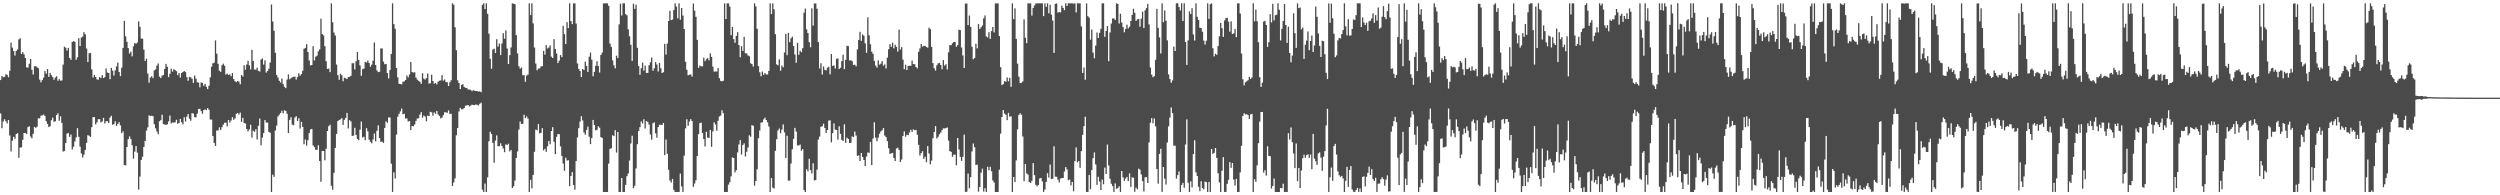 <?xml version="1.0" encoding="UTF-8"?>
<svg xmlns="http://www.w3.org/2000/svg" width="1920" height="150">
  <path d="M0 61.516h1v25.577H0zM1 58.397h1v40.073H1zM2 59.358h1v33.973H2zM3 59.004h1v32.590H3zM4 57.076h1v36.033H4zM5 57.477h1v37.337H5zM6 59.337h1v32.859H6zM7 54.398h1v49.617H7zM8 32.717h1v83.631H8zM9 36.586h1v71.508H9zM10 39.176h1v65.881H10zM11 42.629h1v63.932H11zM12 39.097h1v63.842H12zM13 37.982h1v64.246H13zM14 30.327h1v90.886H14zM15 29.409h1v83.951H15zM16 41.368h1v71.797H16zM17 40.023h1v67.328H17zM18 41.783h1v60.357H18zM19 44.492h1v57.611H19zM20 51.718h1v51.261H20zM21 51.984h1v45.672H21zM22 48.999h1v47.955H22zM23 45.239h1v59.632H23zM24 53.545h1v52.694H24zM25 57.235h1v45.506H25zM26 50.934h1v46.573H26zM27 50.781h1v47.413H27zM28 51.674h1v45.587H28zM29 52.453h1v38.387H29zM30 61.117h1v29.845H30zM31 63.250h1v25.603H31zM32 61.512h1v27.114H32zM33 59.674h1v28.307H33zM34 54.603h1v34.389H34zM35 56.575h1v36.459H35zM36 53.014h1v42.204H36zM37 59.016h1v38.567H37zM38 55.989h1v40.981H38zM39 57.703h1v34.630H39zM40 59.213h1v31.161H40zM41 61.293h1v32.226H41zM42 59.552h1v33.599H42zM43 58.568h1v29.747H43zM44 61.986h1v24.979H44zM45 60.727h1v32.020H45zM46 61.963h1v27.385H46zM47 61.820h1v32.539H47zM48 49.677h1v66.752H48zM49 35.840h1v80.079H49zM50 36.678h1v73.193H50zM51 38.819h1v63.760H51zM52 36.816h1v65.358H52zM53 44.494h1v60.610H53zM54 45.932h1v57.400H54zM55 32.205h1v82.654H55zM56 31.609h1v81.060H56zM57 32.089h1v76.548H57zM58 45.944h1v59.584H58zM59 44.044h1v54.398H59zM60 29.355h1v75.733H60zM61 35.360h1v77.241H61zM62 28.827h1v89.046H62zM63 28.063h1v92.908H63zM64 24.750h1v94.058H64zM65 26.293h1v88.872H65zM66 37.294h1v72.444H66zM67 47.643h1v56.212H67zM68 40.924h1v63.322H68zM69 40.708h1v64.484H69zM70 53.284h1v44.417H70zM71 59.523h1v30.449H71zM72 57.604h1v32.369H72zM73 59.134h1v36.397H73zM74 60.953h1v33.023H74zM75 61.240h1v30.299H75zM76 59.197h1v32.287H76zM77 59.962h1v34.057H77zM78 57.719h1v35.578H78zM79 59.942h1v30.581H79zM80 59.275h1v35.524H80zM81 52.563h1v40.510H81zM82 55.712h1v37.415H82zM83 56.066h1v38.398H83zM84 60.843h1v29.488H84zM85 52.184h1v36.771H85zM86 54.229h1v41.528H86zM87 58.013h1v37.313H87zM88 53.995h1v39.171H88zM89 50.974h1v45.759H89zM90 48.057h1v47.087H90zM91 55.242h1v38.606H91zM92 58.446h1v37.852H92zM93 51.964h1v50.357H93zM94 36.774h1v64.113H94zM95 16.004h1v110.707H95zM96 27.854h1v99.152H96zM97 32.078h1v80.886H97zM98 36.944h1v69.919H98zM99 41.132h1v63.624H99zM100 39.630h1v67.079H100zM101 43.251h1v68.332H101zM102 35.595h1v86.275H102zM103 33.043h1v83.434H103zM104 33.619h1v78.584H104zM105 32.552h1v84.683H105zM106 16.506h1v129.094H106zM107 20.611h1v115.004H107zM108 29.632h1v93.191H108zM109 29.748h1v90.638H109zM110 38.120h1v74.702H110zM111 46.826h1v61.397H111zM112 45.048h1v55.234H112zM113 56.521h1v41.289H113zM114 63.487h1v25.103H114zM115 59.564h1v29.569H115zM116 58.528h1v30.290H116zM117 60.008h1v29.250H117zM118 54.041h1v41.338H118zM119 53.327h1v45.214H119zM120 50.441h1v50.532H120zM121 48.739h1v54.341H121zM122 58.829h1v34.300H122zM123 59.962h1v32.324H123zM124 58.129h1v29.980H124zM125 57.609h1v37.706H125zM126 52.999h1v42.646H126zM127 49.043h1v46.865H127zM128 51.272h1v44.234H128zM129 59.179h1v34.129H129zM130 56.633h1v32.076H130zM131 52.720h1v42.074H131zM132 55.036h1v39.041H132zM133 53.221h1v40.940H133zM134 53.853h1v40.103H134zM135 54.661h1v37.321H135zM136 57.746h1v37.332H136zM137 56.172h1v38.246H137zM138 59.556h1v31.777H138zM139 56.113h1v37.779H139zM140 55.263h1v40.291H140zM141 54.515h1v35.567H141zM142 55.391h1v37.961H142zM143 59.272h1v30.332H143zM144 62.020h1v25.598H144zM145 59.030h1v32.174H145zM146 59.411h1v33.320H146zM147 60.544h1v26.394H147zM148 63.628h1v23.597H148zM149 57.999h1v31.979H149zM150 60.398h1v29.683H150zM151 63.139h1v24.170H151zM152 63.439h1v20.369H152zM153 67.050h1v16.506H153zM154 63.307h1v22.030H154zM155 63.681h1v23.674H155zM156 65.909h1v18.622H156zM157 64.413h1v19.614H157zM158 66.658h1v17.937H158zM159 68.432h1v14.582H159zM160 65.897h1v18.363H160zM161 59.442h1v32.379H161zM162 51.248h1v40.623H162zM163 48.636h1v55.748H163zM164 48.116h1v61.641H164zM165 31.051h1v81.086H165zM166 41.215h1v59.003H166zM167 48.990h1v51.200H167zM168 54.298h1v43.566H168zM169 55.202h1v44.684H169zM170 50.077h1v47.632H170zM171 48.904h1v46.820H171zM172 50.497h1v43.791H172zM173 57.221h1v36.931H173zM174 56.580h1v40.437H174zM175 57.579h1v34.569H175zM176 57.075h1v37.082H176zM177 58.584h1v33.979H177zM178 56.093h1v33.892H178zM179 60.737h1v31.270H179zM180 62.409h1v28.502H180zM181 63.053h1v24.400H181zM182 62.262h1v24.534H182zM183 62.703h1v25.288H183zM184 64.716h1v21.787H184zM185 57.600h1v35.924H185zM186 58.721h1v31.810H186zM187 50.055h1v44.329H187zM188 53.599h1v41.309H188zM189 49.560h1v49.499H189zM190 46.647h1v54.252H190zM191 50.160h1v49.288H191zM192 53.287h1v42.530H192zM193 38.223h1v67.495H193zM194 46.784h1v53.612H194zM195 53.359h1v47.844H195zM196 53.543h1v45.717H196zM197 51.975h1v55.197H197zM198 54.447h1v42.120H198zM199 54.916h1v36.115H199zM200 45.719h1v65.890H200zM201 44.906h1v60.769H201zM202 49.639h1v52.561H202zM203 46.355h1v45.832H203zM204 55.734h1v38.366H204zM205 54.464h1v39.690H205zM206 52.782h1v48.491H206zM207 48.031h1v53.939H207zM208 3.422h1v144.013H208zM209 16.502h1v117.618H209zM210 23.714h1v112.114H210zM211 40.490h1v59.754H211zM212 57.561h1v38.897H212zM213 59.546h1v29.887H213zM214 62.034h1v26.085H214zM215 63.410h1v23.374H215zM216 60.341h1v24.724H216zM217 64.606h1v22.430H217zM218 66.725h1v17.905H218zM219 67.665h1v17.533H219zM220 61.104h1v26.257H220zM221 57.122h1v44.999H221zM222 60.873h1v31.167H222zM223 60.066h1v29.951H223zM224 59.331h1v36.413H224zM225 58.955h1v37.271H225zM226 58.886h1v31.354H226zM227 61.109h1v28.122H227zM228 59.197h1v33.719H228zM229 56.337h1v34.513H229zM230 58.108h1v40.656H230zM231 56.913h1v36.699H231zM232 54.359h1v43.066H232zM233 37.479h1v73.315H233zM234 36.757h1v70.378H234zM235 33.900h1v77.972H235zM236 39.980h1v67.705H236zM237 46.455h1v55.806H237zM238 50.258h1v49.148H238zM239 49.900h1v49.102H239zM240 35.502h1v76.170H240zM241 46.435h1v66.548H241zM242 43.496h1v71.622H242zM243 42.769h1v72.340H243zM244 39.402h1v72.154H244zM245 37.911h1v85.672H245zM246 14.327h1v125.275H246zM247 26.184h1v89.717H247zM248 27.172h1v88.844H248zM249 35.498h1v87.589H249zM250 47.071h1v67.203H250zM251 52.949h1v47.640H251zM252 52.608h1v44.338H252zM253 55.405h1v40.329H253zM254 2.544h1v140.143H254zM255 17.087h1v128.638H255zM256 25.003h1v107.750H256zM257 27.287h1v86.346H257zM258 49.572h1v53.290H258zM259 57.684h1v35.274H259zM260 61.219h1v30.920H260zM261 56.603h1v35.024H261zM262 57.802h1v32.929H262zM263 62.435h1v33.472H263zM264 59.667h1v32.365H264zM265 60.126h1v30.449H265zM266 60.708h1v26.001H266zM267 59.187h1v39.496H267zM268 58.967h1v33.328H268zM269 58.162h1v35.139H269zM270 48.589h1v55.794H270zM271 48.519h1v55.669H271zM272 53.348h1v44.820H272zM273 47.073h1v56.557H273zM274 40.007h1v66.682H274zM275 46.057h1v61.598H275zM276 50.216h1v49.343H276zM277 58.234h1v35.087H277zM278 53.136h1v52.467H278zM279 52.698h1v52.319H279zM280 47.503h1v60.180H280zM281 47.949h1v50.514H281zM282 46.546h1v54.313H282zM283 48.404h1v58.841H283zM284 51.237h1v57.689H284zM285 49.653h1v60.433H285zM286 46.591h1v60.555H286zM287 32.613h1v69.978H287zM288 49.935h1v58.626H288zM289 54.049h1v46.419H289zM290 55.401h1v40.846H290zM291 55.088h1v50.976H291zM292 37.216h1v71.790H292zM293 37.194h1v71.543H293zM294 47.376h1v62.387H294zM295 49.352h1v48.891H295zM296 49.096h1v44.136H296zM297 56.137h1v38.165H297zM298 60.254h1v29.864H298zM299 53.813h1v36.495H299zM300 41.398h1v84.343H300zM301 2.554h1v144.848H301zM302 18.548h1v113.744H302zM303 22.065h1v115.016H303zM304 52.211h1v51.160H304zM305 59.419h1v30.160H305zM306 64.361h1v23.090H306zM307 64.533h1v20.998H307zM308 64.801h1v18.623H308zM309 62.779h1v24.982H309zM310 62.526h1v24.815H310zM311 61.435h1v29.608H311zM312 57.934h1v32.972H312zM313 59.467h1v33.814H313zM314 57.190h1v35.808H314zM315 47.670h1v52.212H315zM316 55.338h1v41.464H316zM317 55.744h1v41.234H317zM318 55.478h1v40.066H318zM319 59.623h1v33.178H319zM320 61.147h1v29.885H320zM321 62.051h1v28.755H321zM322 62.832h1v25.178H322zM323 64.384h1v21.709H323zM324 56.255h1v34.183H324zM325 60.347h1v28.383H325zM326 61.099h1v28.395H326zM327 59.938h1v33.252H327zM328 56.411h1v32.362H328zM329 64.228h1v24.925H329zM330 63.951h1v21.899H330zM331 57.392h1v28.861H331zM332 62.185h1v26.716H332zM333 64.303h1v21.995H333zM334 63.690h1v23.712H334zM335 64.802h1v20.398H335zM336 62.697h1v25.217H336zM337 62.029h1v27.092H337zM338 61.732h1v29.224H338zM339 57.730h1v32.603H339zM340 61.965h1v26.485H340zM341 61.098h1v25.119H341zM342 63.084h1v23.253H342zM343 63.188h1v23.448H343zM344 66.026h1v18.783H344zM345 63.250h1v24.336H345zM346 61.628h1v25.728H346zM347 2.577h1v140.292H347zM348 3.693h1v136.425H348zM349 20.953h1v115.984H349zM350 38.531h1v65.371H350zM351 61.687h1v36.600H351zM352 63.750h1v21.878H352zM353 68.353h1v14.505H353zM354 65.325h1v18.643H354zM355 64.541h1v19.361H355zM356 66.741h1v16.229H356zM357 67.490h1v13.689H357zM358 67.546h1v13.406H358zM359 68.663h1v11.998H359zM360 68.877h1v12.830H360zM361 68.899h1v12.199H361zM362 70.066h1v10.338H362zM363 69.256h1v11.405H363zM364 69.700h1v11.065H364zM365 69.908h1v10.287H365zM366 69.925h1v10.626H366zM367 70.296h1v10.679H367zM368 70.154h1v9.545H368zM369 70.817h1v8.051H369zM370 3.730h1v141.925H370zM371 2.577h1v144.889H371zM372 6.944h1v134.013H372zM373 2.573h1v144.877H373zM374 10.592h1v125.641H374zM375 25.847h1v82.654H375zM376 45.152h1v56.008H376zM377 52.860h1v50.072H377zM378 38.038h1v71.759H378zM379 37.393h1v87.566H379zM380 40.628h1v67.372H380zM381 30.106h1v73.903H381zM382 35.866h1v76.403H382zM383 33.476h1v78.784H383zM384 42.331h1v67.773H384zM385 33.384h1v78.764H385zM386 25.520h1v88.479H386zM387 29.752h1v87.124H387zM388 23.361h1v87.491H388zM389 37.201h1v74.169H389zM390 49.174h1v61.219H390zM391 42.378h1v73.936H391zM392 36.406h1v78.766H392zM393 2.604h1v141.886H393zM394 2.818h1v140.275H394zM395 3.153h1v135.513H395zM396 26.981h1v94.369H396zM397 41.031h1v75.278H397zM398 50.917h1v48.609H398zM399 52.773h1v40.543H399zM400 51.849h1v43.316H400zM401 57.740h1v37.389H401zM402 57.778h1v30.347H402zM403 62.807h1v27.832H403zM404 57.992h1v31.397H404zM405 57.227h1v33.845H405zM406 2.556h1v144.891H406zM407 11.584h1v126.482H407zM408 2.568h1v142.080H408zM409 17.977h1v116.379H409zM410 36.514h1v80.067H410zM411 48.864h1v50.703H411zM412 53.975h1v46.084H412zM413 52.656h1v42.649H413zM414 52.506h1v49.988H414zM415 50.990h1v51.038H415zM416 50.854h1v47.540H416zM417 39.113h1v76.402H417zM418 41.929h1v72.341H418zM419 34.674h1v81.941H419zM420 37.215h1v75.170H420zM421 36.501h1v71.789H421zM422 34.849h1v75.968H422zM423 43.445h1v57.168H423zM424 44.520h1v53.190H424zM425 30.129h1v78.754H425zM426 37.558h1v80.805H426zM427 41.052h1v64.064H427zM428 48.423h1v54.433H428zM429 46.600h1v56.477H429zM430 42.284h1v70.151H430zM431 43.883h1v75.869H431zM432 19.792h1v105.787H432zM433 26.254h1v104.943H433zM434 33.862h1v87.213H434zM435 17.007h1v106.297H435zM436 21.561h1v101.533H436zM437 2.554h1v140.392H437zM438 16.155h1v119.019H438zM439 18.536h1v113.651H439zM440 2.603h1v139.485H440zM441 2.564h1v143.078H441zM442 18.111h1v105.560H442zM443 48.735h1v56.843H443zM444 52.945h1v45.480H444zM445 54.554h1v38.768H445zM446 59.113h1v30.151H446zM447 53.003h1v39.531H447zM448 53.786h1v47.961H448zM449 47.293h1v56.141H449zM450 50.640h1v49.192H450zM451 55.247h1v41.965H451zM452 43.571h1v61.395H452zM453 40.351h1v70.358H453zM454 45.752h1v60.301H454zM455 58.585h1v33.503H455zM456 55.183h1v40.839H456zM457 50.512h1v49.605H457zM458 47.036h1v52.679H458zM459 50.801h1v46.201H459zM460 55.720h1v42.336H460zM461 42.253h1v63.045H461zM462 40.415h1v65.536H462zM463 2.603h1v144.838H463zM464 2.541h1v144.910H464zM465 2.559h1v144.866H465zM466 2.555h1v144.897H466zM467 4.430h1v121.235H467zM468 33.505h1v80.816H468zM469 36.032h1v77.784H469zM470 46.371h1v57.466H470zM471 50.178h1v54.378H471zM472 52.483h1v47.478H472zM473 42.789h1v74.406H473zM474 44.590h1v56.793H474zM475 18.735h1v128.717H475zM476 2.806h1v144.623H476zM477 11.876h1v124.819H477zM478 2.557h1v144.886H478zM479 2.550h1v144.895H479zM480 10.797h1v131.187H480zM481 11.717h1v123.616H481zM482 22.508h1v110.730H482zM483 27.877h1v95.424H483zM484 34.334h1v75.857H484zM485 46.797h1v57.467H485zM486 2.801h1v141.751H486zM487 6.828h1v135.864H487zM488 3.601h1v125.708H488zM489 36.724h1v74.013H489zM490 50.743h1v49.891H490zM491 57.450h1v40.244H491zM492 52.391h1v40.910H492zM493 48.056h1v46.788H493zM494 54.222h1v37.374H494zM495 50.357h1v48.341H495zM496 56.031h1v36.971H496zM497 55.986h1v37.614H497zM498 50.102h1v45.586H498zM499 47.858h1v55.402H499zM500 44.186h1v63.006H500zM501 54.307h1v40.357H501zM502 52.414h1v41.549H502zM503 47.719h1v54.629H503zM504 49.561h1v56.194H504zM505 54.946h1v42.650H505zM506 48.310h1v47.536H506zM507 52.453h1v43.324H507zM508 56.062h1v39.983H508zM509 55.435h1v39.052H509zM510 33.688h1v85.456H510zM511 41.872h1v65.309H511zM512 33.508h1v84.613H512zM513 16.134h1v114.283H513zM514 8.278h1v130.358H514zM515 15.400h1v124.768H515zM516 15.014h1v122.382H516zM517 7.722h1v138.040H517zM518 2.554h1v144.878H518zM519 5.095h1v142.328H519zM520 14.062h1v133.345H520zM521 2.553h1v144.895H521zM522 15.164h1v118.124H522zM523 6.071h1v137.126H523zM524 11.974h1v135.437H524zM525 22.346h1v97.248H525zM526 47.423h1v51.138H526zM527 53.583h1v37.994H527zM528 57.864h1v38.771H528zM529 57.376h1v35.999H529zM530 57.190h1v34.320H530zM531 58.841h1v34.206H531zM532 2.701h1v140.785H532zM533 8.192h1v132.774H533zM534 12.927h1v125.507H534zM535 30.627h1v89.174H535zM536 52.096h1v50.952H536zM537 50.345h1v44.259H537zM538 50.952h1v43.212H538zM539 50.952h1v51.128H539zM540 44.292h1v62.477H540zM541 46.976h1v65.547H541zM542 45.490h1v55.751H542zM543 44.641h1v60.982H543zM544 46.359h1v59.644H544zM545 40.972h1v58.823H545zM546 43.671h1v69.070H546zM547 51.151h1v49.721H547zM548 54.979h1v38.949H548zM549 54.919h1v40.725H549zM550 54.909h1v45.530H550zM551 52.264h1v40.455H551zM552 60.059h1v29.393H552zM553 62.167h1v26.599H553zM554 62.466h1v22.227H554zM555 62.039h1v24.893H555zM556 2.558h1v144.894H556zM557 14.597h1v132.813H557zM558 2.551h1v144.893H558zM559 2.553h1v139.249H559zM560 5.058h1v134.922H560zM561 27.012h1v108.418H561zM562 20.665h1v100.213H562zM563 30.032h1v91.314H563zM564 32.877h1v99.514H564zM565 27.548h1v103.162H565zM566 24.700h1v92.417H566zM567 34.611h1v76.314H567zM568 43.942h1v63.701H568zM569 35.491h1v83.216H569zM570 39.140h1v72.253H570zM571 28.242h1v81.876H571zM572 40.900h1v79.255H572zM573 41.016h1v75.524H573zM574 42.602h1v70.629H574zM575 43.190h1v60.732H575zM576 48.525h1v56.463H576zM577 49.213h1v46.864H577zM578 51.140h1v45.498H578zM579 2.568h1v140.049H579zM580 4.940h1v134.082H580zM581 22.099h1v107.968H581zM582 50.853h1v55.320H582zM583 55.476h1v44.722H583zM584 58.547h1v35.659H584zM585 54.953h1v38.962H585zM586 57.467h1v34.159H586zM587 56.004h1v34.315H587zM588 57.204h1v34.950H588zM589 57.211h1v36.733H589zM590 54.405h1v42.667H590zM591 2.549h1v144.902H591zM592 10.812h1v125.876H592zM593 2.571h1v141.491H593zM594 7.209h1v137.593H594zM595 26.195h1v89.645H595zM596 49.417h1v57.542H596zM597 50.175h1v49.997H597zM598 45.565h1v53.173H598zM599 54.324h1v48.021H599zM600 50.262h1v49.281H600zM601 51.647h1v43.872H601zM602 40.290h1v61.419H602zM603 26.113h1v95.192H603zM604 42.391h1v61.844H604zM605 25.242h1v113.471H605zM606 32.403h1v106.309H606zM607 29.426h1v96.214H607zM608 28.115h1v86.500H608zM609 35.354h1v71.304H609zM610 41.888h1v56.328H610zM611 48.235h1v52.849H611zM612 32.887h1v78.775H612zM613 42.071h1v69.711H613zM614 39.068h1v71.942H614zM615 40.112h1v75.633H615zM616 36.976h1v77.540H616zM617 9.780h1v136.170H617zM618 6.556h1v140.894H618zM619 22.508h1v107.492H619zM620 25.412h1v106.245H620zM621 32.348h1v89.548H621zM622 36.286h1v94.385H622zM623 6.392h1v126.773H623zM624 19.644h1v105.715H624zM625 2.603h1v135.984H625zM626 2.669h1v135.629H626zM627 6.695h1v123.609H627zM628 32.339h1v74.828H628zM629 52.585h1v52.249H629zM630 48.589h1v48.806H630zM631 57.224h1v39.682H631zM632 51.040h1v43.944H632zM633 53.638h1v44.615H633zM634 54.091h1v48.046H634zM635 52.015h1v47.838H635zM636 51.317h1v41.295H636zM637 57.098h1v35.308H637zM638 41.449h1v67.849H638zM639 50.638h1v51.665H639zM640 50.216h1v44.548H640zM641 52.559h1v46.959H641zM642 45.229h1v54.630H642zM643 44.869h1v62.350H643zM644 53.011h1v43.948H644zM645 52.094h1v50.690H645zM646 46.949h1v60.470H646zM647 42.031h1v66.266H647zM648 53.095h1v42.352H648zM649 45.902h1v63.836H649zM650 35.174h1v70.553H650zM651 35.491h1v71.271H651zM652 46.395h1v63.452H652zM653 46.300h1v63.395H653zM654 47.006h1v57.734H654zM655 49.889h1v55.379H655zM656 49.670h1v51.395H656zM657 50.961h1v53.164H657zM658 37.936h1v81.778H658zM659 30.700h1v88.670H659zM660 24.435h1v99.203H660zM661 31.339h1v86.188H661zM662 26.426h1v94.114H662zM663 27.483h1v95.389H663zM664 33.265h1v94.295H664zM665 40.605h1v79.601H665zM666 13.319h1v103.759H666zM667 27.151h1v90.256H667zM668 34.004h1v75.031H668zM669 39.723h1v87.124H669zM670 41.301h1v65.094H670zM671 46.765h1v47.168H671zM672 50.311h1v55.403H672zM673 51.895h1v56.522H673zM674 46.400h1v59.353H674zM675 49.622h1v53.067H675zM676 48.918h1v52.024H676zM677 46.881h1v53.178H677zM678 50.441h1v47.917H678zM679 49.531h1v54.621H679zM680 52.594h1v52.719H680zM681 44.286h1v64.164H681zM682 37.841h1v75.972H682zM683 33.913h1v84.309H683zM684 35.933h1v81.844H684zM685 32.697h1v84.741H685zM686 37.123h1v84.104H686zM687 34.343h1v89.356H687zM688 36.017h1v78.002H688zM689 39.647h1v73.805H689zM690 22.785h1v92.377H690zM691 38.118h1v86.363H691zM692 36.139h1v86.384H692zM693 45.841h1v58.560H693zM694 53.136h1v47.786H694zM695 49.658h1v55.357H695zM696 53.814h1v49.731H696zM697 50.639h1v53.203H697zM698 50.484h1v51.183H698zM699 50.529h1v49.172H699zM700 46.525h1v54.729H700zM701 49.209h1v50.099H701zM702 49.331h1v50.638H702zM703 51.434h1v48.332H703zM704 52.485h1v50.970H704zM705 39.791h1v71.409H705zM706 37.183h1v82.287H706zM707 33.723h1v83.876H707zM708 35.801h1v80.337H708zM709 35.226h1v86.788H709zM710 35.270h1v85.126H710zM711 36.116h1v88.482H711zM712 36.604h1v75.591H712zM713 21.252h1v96.636H713zM714 22.411h1v103.736H714zM715 36.012h1v87.334H715zM716 48.487h1v57.705H716zM717 52.369h1v49.071H717zM718 54.208h1v42.669H718zM719 50.193h1v56.195H719zM720 48.658h1v56.408H720zM721 48.228h1v54.894H721zM722 49.883h1v51.890H722zM723 53.211h1v46.712H723zM724 46.165h1v52.413H724zM725 50.364h1v48.298H725zM726 49.280h1v49.111H726zM727 53.328h1v44.587H727zM728 40.117h1v67.846H728zM729 34.679h1v81.389H729zM730 34.732h1v81.917H730zM731 33.234h1v87.170H731zM732 32.275h1v86.543H732zM733 32.097h1v86.625H733zM734 35.925h1v91.015H734zM735 34.698h1v71.306H735zM736 22.833h1v91.960H736zM737 23.135h1v97.356H737zM738 36.486h1v87.060H738zM739 42.615h1v77.826H739zM740 52.175h1v51.188H740zM741 2.760h1v144.612H741zM742 2.639h1v144.629H742zM743 19.282h1v113.996H743zM744 11.951h1v132.696H744zM745 20.618h1v115.416H745zM746 35.868h1v80.480H746zM747 45.535h1v64.679H747zM748 44.520h1v68.550H748zM749 33.605h1v93.119H749zM750 37.190h1v89.241H750zM751 18.482h1v128.653H751zM752 22.278h1v121.345H752zM753 20.962h1v111.719H753zM754 19.561h1v109.976H754zM755 14.104h1v132.973H755zM756 11.815h1v132.773H756zM757 27.954h1v119.482H757zM758 28.749h1v99.304H758zM759 24.736h1v106.080H759zM760 29.895h1v98.196H760zM761 23.891h1v107.648H761zM762 20.681h1v117.913H762zM763 24.857h1v115.318H763zM764 2.568h1v144.868H764zM765 2.648h1v144.799H765zM766 2.563h1v144.836H766zM767 27.714h1v102.595H767zM768 51.630h1v51.020H768zM769 65.396h1v24.460H769zM770 64.609h1v19.947H770zM771 62.368h1v24.860H771zM772 62.713h1v25.474H772zM773 59.475h1v32.783H773zM774 62.397h1v24.290H774zM775 59.761h1v29.913H775zM776 66.680h1v22.630H776zM777 2.552h1v144.900H777zM778 14.686h1v121.229H778zM779 6.395h1v133.444H779zM780 29.916h1v93.289H780zM781 48.915h1v50.442H781zM782 58.887h1v29.383H782zM783 63.811h1v23.177H783zM784 63.580h1v24.542H784zM785 62.477h1v42.404H785zM786 14.896h1v124.281H786zM787 28.964h1v97.029H787zM788 33.116h1v100.111H788zM789 2.550h1v131.538H789zM790 2.605h1v137.220H790zM791 2.548h1v138.064H791zM792 11.959h1v126.909H792zM793 6.098h1v119.142H793zM794 4.215h1v130.262H794zM795 2.706h1v139.219H795zM796 2.557h1v140.575H796zM797 2.554h1v139.477H797zM798 2.560h1v134.510H798zM799 2.551h1v134.092H799zM800 2.557h1v136.784H800zM801 12.410h1v135.006H801zM802 2.549h1v143.014H802zM803 5.289h1v134.376H803zM804 2.560h1v130.385H804zM805 10.163h1v126.172H805zM806 3.635h1v122.718H806zM807 11.277h1v126.254H807zM808 15.794h1v121.454H808zM809 40.633h1v71.767H809zM810 2.951h1v132.741H810zM811 2.671h1v133.094H811zM812 9.737h1v128.256H812zM813 9.204h1v130.953H813zM814 9.499h1v127.637H814zM815 4.380h1v132.482H815zM816 6.095h1v130.607H816zM817 7.806h1v123.942H817zM818 2.548h1v125.784H818zM819 4.629h1v125.544H819zM820 2.562h1v135.845H820zM821 2.551h1v135.304H821zM822 2.558h1v139.806H822zM823 2.553h1v137.231H823zM824 2.839h1v144.055H824zM825 2.547h1v121.245H825zM826 9.535h1v103.661H826zM827 2.550h1v122.069H827zM828 2.550h1v121.080H828zM829 2.560h1v126.364H829zM830 20.250h1v95.849H830zM831 55.990h1v47.586H831zM832 51.892h1v45.005H832zM833 61.224h1v28.431H833zM834 2.596h1v144.834H834zM835 12.428h1v134.998H835zM836 13.537h1v120.836H836zM837 30.458h1v114.836H837zM838 22.676h1v107.960H838zM839 40.321h1v81.179H839zM840 44.753h1v72.322H840zM841 35.034h1v91.261H841zM842 24.971h1v117.018H842zM843 29.182h1v106.584H843zM844 25.214h1v114.239H844zM845 22.155h1v123.765H845zM846 2.558h1v135.353H846zM847 2.553h1v138.943H847zM848 28.260h1v100.463H848zM849 23.791h1v109.862H849zM850 20.046h1v91.030H850zM851 46.983h1v80.140H851zM852 24.929h1v112.382H852zM853 18.071h1v123.021H853zM854 14.115h1v128.811H854zM855 14.181h1v133.235H855zM856 15.334h1v125.536H856zM857 2.538h1v142.406H857zM858 3.061h1v141.355H858zM859 18.095h1v124.989H859zM860 10.540h1v136.854H860zM861 17.286h1v114.023H861zM862 20.780h1v115.476H862zM863 24.795h1v114.067H863zM864 22.325h1v114.794H864zM865 18.945h1v116.915H865zM866 21.789h1v117.301H866zM867 20.493h1v112.681H867zM868 16.127h1v127.377H868zM869 11.481h1v124.701H869zM870 6.716h1v129.786H870zM871 9.789h1v137.475H871zM872 16.085h1v128.009H872zM873 14.903h1v130.491H873zM874 14.494h1v115.030H874zM875 20.456h1v109.837H875zM876 14.356h1v119.635H876zM877 8.891h1v130.237H877zM878 21.491h1v125.574H878zM879 7.944h1v128.242H879zM880 6.206h1v129.796H880zM881 2.932h1v137.592H881zM882 18.729h1v90.623H882zM883 51.845h1v42.414H883zM884 57.294h1v33.434H884zM885 59.314h1v35.359H885zM886 58.521h1v32.483H886zM887 45.935h1v51.086H887zM888 6.822h1v122.966H888zM889 21.407h1v119.665H889zM890 28.736h1v89.446H890zM891 41.082h1v73.181H891zM892 2.548h1v144.837H892zM893 17.049h1v111.224H893zM894 8.049h1v129.095H894zM895 15.893h1v125.837H895zM896 30.996h1v78.456H896zM897 57.136h1v39.884H897zM898 60.746h1v29.586H898zM899 63.544h1v19.046H899zM900 61.741h1v25.085H900zM901 35.792h1v76.042H901zM902 39.179h1v72.740H902zM903 2.556h1v134.631H903zM904 2.532h1v131.994H904zM905 5.410h1v126.273H905zM906 8.029h1v139.439H906zM907 2.573h1v139.445H907zM908 16.181h1v124.254H908zM909 2.548h1v141.651H909zM910 32.204h1v78.797H910zM911 49.877h1v41.836H911zM912 31.028h1v109.301H912zM913 8.816h1v138.621H913zM914 10.812h1v128.442H914zM915 6.298h1v137.562H915zM916 26.408h1v91.962H916zM917 31.143h1v76.624H917zM918 2.575h1v129.759H918zM919 12.902h1v122.278H919zM920 15.378h1v128.042H920zM921 21.287h1v125.541H921zM922 21.563h1v117.640H922zM923 24.369h1v120.082H923zM924 31.196h1v114.084H924zM925 34.192h1v105.337H925zM926 31.267h1v108.618H926zM927 2.542h1v144.908H927zM928 14.477h1v125.262H928zM929 3.298h1v144.151H929zM930 2.558h1v111.886H930zM931 37.046h1v81.132H931zM932 43.320h1v74.012H932zM933 41.256h1v72.415H933zM934 42.105h1v79.170H934zM935 35.375h1v97.684H935zM936 27.940h1v112.206H936zM937 17.627h1v129.824H937zM938 21.648h1v109.504H938zM939 28.336h1v92.328H939zM940 15.736h1v131.679H940zM941 13.942h1v133.488H941zM942 13.627h1v127.597H942zM943 16.665h1v121.399H943zM944 24.270h1v100.184H944zM945 16.362h1v112.559H945zM946 26.179h1v99.028H946zM947 25.644h1v112.303H947zM948 22.335h1v120.138H948zM949 28.494h1v108.864H949zM950 2.594h1v144.854H950zM951 2.552h1v144.830H951zM952 10.379h1v122.042H952zM953 41.106h1v70.862H953zM954 60.867h1v28.256H954zM955 65.581h1v21.460H955zM956 63.169h1v24.739H956zM957 62.404h1v25.317H957zM958 61.607h1v26.754H958zM959 59.058h1v32.408H959zM960 60.632h1v27.242H960zM961 59.497h1v27.964H961zM962 2.561h1v144.891H962zM963 16.393h1v121.181H963zM964 7.341h1v132.258H964zM965 16.333h1v110.690H965zM966 32.485h1v77.489H966zM967 59.310h1v34.104H967zM968 66.746h1v19.339H968zM969 63.477h1v22.478H969zM970 16.580h1v115.915H970zM971 15.952h1v114.739H971zM972 19.184h1v115.672H972zM973 35.995h1v76.412H973zM974 32.484h1v87.250H974zM975 10.923h1v109.035H975zM976 17.197h1v127.621H976zM977 2.896h1v139.931H977zM978 15.622h1v121.475H978zM979 11.709h1v135.741H979zM980 11.289h1v136.147H980zM981 2.560h1v144.894H981zM982 7.481h1v139.966H982zM983 31.087h1v113.226H983zM984 22.174h1v122.476H984zM985 16.145h1v124.962H985zM986 3.070h1v144.356H986zM987 19.207h1v128.202H987zM988 32.967h1v114.483H988zM989 20.463h1v81.836H989zM990 40.716h1v66.452H990zM991 47.856h1v50.033H991zM992 42.699h1v66.486H992zM993 10.299h1v107.616H993zM994 25.466h1v103.645H994zM995 36.780h1v73.408H995zM996 2.621h1v136.560H996zM997 6.246h1v122.747H997zM998 5.809h1v138.647H998zM999 22.505h1v108.405H999zM1000 21.124h1v100.444H1000zM1001 45.188h1v73.578H1001zM1002 34.308h1v86.873H1002zM1003 31.163h1v87.974H1003zM1004 24.186h1v94.282H1004zM1005 38.553h1v82.673H1005zM1006 31.439h1v87.215H1006zM1007 27.275h1v102.667H1007zM1008 39.924h1v62.890H1008zM1009 34.927h1v86.882H1009zM1010 5.029h1v118.847H1010zM1011 12.883h1v113.733H1011zM1012 25.694h1v92.043H1012zM1013 35.236h1v81.801H1013zM1014 43.769h1v77.336H1014zM1015 31.301h1v99.857H1015zM1016 31.581h1v88.786H1016zM1017 41.619h1v74.469H1017zM1018 55.898h1v40.485H1018zM1019 60.720h1v22.822H1019zM1020 2.611h1v144.816H1020zM1021 17.481h1v118.717H1021zM1022 2.835h1v125.904H1022zM1023 14.033h1v124.859H1023zM1024 25.888h1v86.327H1024zM1025 43.940h1v66.547H1025zM1026 42.530h1v76.177H1026zM1027 31.008h1v100.621H1027zM1028 29.099h1v105.456H1028zM1029 29.545h1v106.232H1029zM1030 26.224h1v108.863H1030zM1031 23.153h1v113.914H1031zM1032 2.555h1v144.897H1032zM1033 20.235h1v118.599H1033zM1034 27.111h1v101.062H1034zM1035 14.727h1v128.774H1035zM1036 27.318h1v103.245H1036zM1037 27.204h1v100.327H1037zM1038 22.279h1v123.243H1038zM1039 14.933h1v132.262H1039zM1040 15.245h1v132.198H1040zM1041 11.674h1v134.302H1041zM1042 2.502h1v141.852H1042zM1043 2.542h1v144.877H1043zM1044 2.545h1v142.254H1044zM1045 20.775h1v126.680H1045zM1046 13.408h1v122.501H1046zM1047 17.253h1v118.169H1047zM1048 19.235h1v123.951H1048zM1049 17.441h1v118.330H1049zM1050 23.685h1v109.118H1050zM1051 16.404h1v111.566H1051zM1052 15.928h1v118.447H1052zM1053 14.201h1v115.752H1053zM1054 10.306h1v127.321H1054zM1055 17.509h1v121.439H1055zM1056 11.573h1v124.950H1056zM1057 15.844h1v131.543H1057zM1058 5.723h1v135.388H1058zM1059 22.012h1v118.922H1059zM1060 21.242h1v116.427H1060zM1061 12.814h1v123.257H1061zM1062 4.706h1v132.867H1062zM1063 13.176h1v129.406H1063zM1064 14.743h1v123.117H1064zM1065 8.487h1v126.190H1065zM1066 2.780h1v144.349H1066zM1067 13.485h1v133.382H1067zM1068 52.809h1v48.382H1068zM1069 52.517h1v44.431H1069zM1070 56.693h1v36.275H1070zM1071 59.777h1v29.994H1071zM1072 57.510h1v36.320H1072zM1073 28.459h1v92.685H1073zM1074 3.159h1v139.014H1074zM1075 33.611h1v84.945H1075zM1076 30.103h1v87.363H1076zM1077 50.861h1v50.432H1077zM1078 2.551h1v144.821H1078zM1079 16.613h1v120.601H1079zM1080 7.501h1v134.643H1080zM1081 30.558h1v93.509H1081zM1082 46.536h1v50.997H1082zM1083 57.048h1v33.097H1083zM1084 59.778h1v25.634H1084zM1085 65.196h1v22.758H1085zM1086 43.704h1v59.770H1086zM1087 40.165h1v71.023H1087zM1088 54.645h1v42.418H1088zM1089 2.548h1v144.887H1089zM1090 11.140h1v132.554H1090zM1091 7.072h1v130.617H1091zM1092 16.327h1v124.320H1092zM1093 22.774h1v92.750H1093zM1094 44.043h1v66.983H1094zM1095 47.776h1v64.489H1095zM1096 59.441h1v49.079H1096zM1097 58.675h1v33.068H1097zM1098 63.650h1v19.723H1098zM1099 53.635h1v41.017H1099zM1100 55.230h1v43.950H1100zM1101 2.552h1v144.891H1101zM1102 5.528h1v141.878H1102zM1103 8.784h1v138.635H1103zM1104 17.516h1v117.919H1104zM1105 35.742h1v89.548H1105zM1106 48.060h1v58.614H1106zM1107 44.687h1v61.621H1107zM1108 46.130h1v67.129H1108zM1109 43.077h1v69.983H1109zM1110 45.419h1v67.119H1110zM1111 60.543h1v35.987H1111zM1112 67.993h1v15.299H1112zM1113 62.812h1v28.900H1113zM1114 50.806h1v54.038H1114zM1115 51.696h1v48.242H1115zM1116 51.247h1v51.167H1116zM1117 51.699h1v53.772H1117zM1118 55.605h1v36.105H1118zM1119 55.225h1v42.167H1119zM1120 51.367h1v49.276H1120zM1121 46.804h1v74.652H1121zM1122 48.054h1v70.583H1122zM1123 53.250h1v50.021H1123zM1124 57.645h1v41.066H1124zM1125 44.604h1v57.594H1125zM1126 53.129h1v44.007H1126zM1127 52.961h1v47.412H1127zM1128 51.849h1v53.664H1128zM1129 54.428h1v54.162H1129zM1130 51.011h1v42.290H1130zM1131 53.931h1v37.828H1131zM1132 54.202h1v40.367H1132zM1133 52.846h1v47.530H1133zM1134 58.574h1v33.731H1134zM1135 2.799h1v139.060H1135zM1136 2.950h1v140.075H1136zM1137 5.770h1v127.941H1137zM1138 36.230h1v71.438H1138zM1139 58.705h1v35.506H1139zM1140 57.474h1v32.861H1140zM1141 57.095h1v31.728H1141zM1142 57.470h1v36.717H1142zM1143 51.197h1v43.584H1143zM1144 56.394h1v37.257H1144zM1145 59.668h1v33.600H1145zM1146 56.533h1v41.805H1146zM1147 3.610h1v88.493H1147zM1148 2.557h1v144.881H1148zM1149 9.115h1v128.992H1149zM1150 6.203h1v134.112H1150zM1151 23.754h1v105.776H1151zM1152 40.327h1v59.014H1152zM1153 53.526h1v38.460H1153zM1154 63.614h1v27.746H1154zM1155 57.956h1v36.932H1155zM1156 61.103h1v30.369H1156zM1157 55.617h1v35.824H1157zM1158 57.876h1v35.755H1158zM1159 36.305h1v71.484H1159zM1160 51.070h1v52.543H1160zM1161 16.623h1v113.848H1161zM1162 2.558h1v134.414H1162zM1163 11.597h1v120.918H1163zM1164 25.777h1v98.296H1164zM1165 33.301h1v88.072H1165zM1166 27.015h1v101.937H1166zM1167 36.533h1v98.267H1167zM1168 34.828h1v112.621H1168zM1169 25.449h1v117.548H1169zM1170 28.311h1v106.059H1170zM1171 18.363h1v124.502H1171zM1172 26.753h1v101.979H1172zM1173 9.424h1v130.450H1173zM1174 3.247h1v133.451H1174zM1175 2.551h1v125.788H1175zM1176 2.550h1v130.419H1176zM1177 23.147h1v93.993H1177zM1178 49.618h1v47.199H1178zM1179 5.010h1v124.138H1179zM1180 36.872h1v77.386H1180zM1181 2.565h1v132.509H1181zM1182 7.046h1v130.509H1182zM1183 7.876h1v135.323H1183zM1184 30.350h1v83.749H1184zM1185 19.563h1v117.172H1185zM1186 23.913h1v104.329H1186zM1187 32.532h1v90.809H1187zM1188 35.522h1v80.107H1188zM1189 27.309h1v95.656H1189zM1190 28.020h1v93.864H1190zM1191 36.451h1v88.056H1191zM1192 28.578h1v98.374H1192zM1193 33.240h1v99.370H1193zM1194 34.576h1v89.315H1194zM1195 22.013h1v94.794H1195zM1196 47.718h1v47.802H1196zM1197 24.743h1v99.980H1197zM1198 30.133h1v88.306H1198zM1199 28.558h1v90.005H1199zM1200 36.268h1v78.649H1200zM1201 34.294h1v88.845H1201zM1202 39.363h1v77.802H1202zM1203 27.883h1v80.065H1203zM1204 58.643h1v34.048H1204zM1205 2.536h1v144.913H1205zM1206 11.095h1v129.277H1206zM1207 2.552h1v141.828H1207zM1208 2.553h1v142.825H1208zM1209 27.313h1v92.621H1209zM1210 35.301h1v90.830H1210zM1211 33.839h1v98.396H1211zM1212 28.188h1v110.533H1212zM1213 34.760h1v101.299H1213zM1214 24.536h1v119.957H1214zM1215 22.172h1v125.283H1215zM1216 21.432h1v122.400H1216zM1217 3.877h1v143.563H1217zM1218 2.562h1v144.874H1218zM1219 8.162h1v124.227H1219zM1220 19.816h1v111.934H1220zM1221 17.348h1v130.100H1221zM1222 15.500h1v123.184H1222zM1223 31.704h1v98.248H1223zM1224 27.539h1v112.615H1224zM1225 25.036h1v113.144H1225zM1226 20.890h1v120.598H1226zM1227 24.809h1v110.618H1227zM1228 2.559h1v144.877H1228zM1229 4.218h1v137.204H1229zM1230 2.704h1v144.752H1230zM1231 7.299h1v128.228H1231zM1232 19.512h1v113.751H1232zM1233 21.589h1v115.254H1233zM1234 19.336h1v119.714H1234zM1235 24.081h1v111.187H1235zM1236 15.100h1v122.945H1236zM1237 16.141h1v118.853H1237zM1238 14.833h1v118.967H1238zM1239 14.826h1v121.477H1239zM1240 11.781h1v129.029H1240zM1241 6.895h1v140.493H1241zM1242 9.505h1v133.003H1242zM1243 18.869h1v121.959H1243zM1244 12.042h1v121.078H1244zM1245 10.553h1v129.798H1245zM1246 16.769h1v123.354H1246zM1247 12.267h1v131.570H1247zM1248 14.470h1v122.769H1248zM1249 10.228h1v126.257H1249zM1250 14.579h1v123.282H1250zM1251 6.444h1v131.647H1251zM1252 9.048h1v118.365H1252zM1253 60.326h1v33.194H1253zM1254 63.538h1v23.572H1254zM1255 64.615h1v19.648H1255zM1256 63.102h1v26.113H1256zM1257 64.418h1v21.358H1257zM1258 65.673h1v21.315H1258zM1259 2.552h1v134.564H1259zM1260 22.763h1v115.375H1260zM1261 28.989h1v88.316H1261zM1262 42.821h1v73.252H1262zM1263 2.551h1v144.873H1263zM1264 15.829h1v118.654H1264zM1265 6.351h1v135.355H1265zM1266 16.338h1v108.670H1266zM1267 36.381h1v73.650H1267zM1268 55.966h1v40.007H1268zM1269 65.031h1v21.973H1269zM1270 66.176h1v18.213H1270zM1271 68.383h1v13.880H1271zM1272 64.654h1v23.553H1272zM1273 57.511h1v32.842H1273zM1274 2.577h1v140.825H1274zM1275 7.755h1v139.633H1275zM1276 2.555h1v144.826H1276zM1277 8.146h1v134.905H1277zM1278 2.542h1v144.895H1278zM1279 5.091h1v134.806H1279zM1280 41.575h1v83.108H1280zM1281 55.738h1v39.097H1281zM1282 19.115h1v116.991H1282zM1283 3.511h1v128.916H1283zM1284 10.306h1v124.670H1284zM1285 41.709h1v65.666H1285zM1286 55.793h1v35.570H1286zM1287 35.585h1v82.823H1287zM1288 2.506h1v133.638H1288zM1289 22.649h1v92.684H1289zM1290 18.246h1v113.092H1290zM1291 18.629h1v121.416H1291zM1292 42.594h1v102.548H1292zM1293 20.574h1v113.034H1293zM1294 24.320h1v109.593H1294zM1295 15.736h1v117.693H1295zM1296 14.696h1v127.151H1296zM1297 24.069h1v95.211H1297zM1298 2.577h1v144.871H1298zM1299 13.663h1v133.760H1299zM1300 2.552h1v144.898H1300zM1301 9.778h1v136.025H1301zM1302 24.196h1v111.979H1302zM1303 32.788h1v84.794H1303zM1304 37.425h1v85.578H1304zM1305 27.316h1v93.755H1305zM1306 31.075h1v94.419H1306zM1307 26.978h1v112.936H1307zM1308 24.514h1v114.432H1308zM1309 31.581h1v100.434H1309zM1310 27.266h1v109.374H1310zM1311 13.189h1v128.997H1311zM1312 29.389h1v99.700H1312zM1313 26.380h1v103.238H1313zM1314 24.734h1v103.933H1314zM1315 33.499h1v99.647H1315zM1316 27.843h1v109.532H1316zM1317 24.595h1v104.159H1317zM1318 32.829h1v94.259H1318zM1319 34.602h1v97.896H1319zM1320 14.154h1v133.267H1320zM1321 2.563h1v144.793H1321zM1322 2.501h1v144.960H1322zM1323 9.978h1v113.897H1323zM1324 45.419h1v58.905H1324zM1325 51.462h1v47.558H1325zM1326 55.752h1v39.641H1326zM1327 58.942h1v30.661H1327zM1328 51.761h1v46.135H1328zM1329 55.104h1v41.817H1329zM1330 58.455h1v34.447H1330zM1331 56.451h1v39.766H1331zM1332 55.834h1v40.147H1332zM1333 2.558h1v144.896H1333zM1334 12.434h1v123.333H1334zM1335 4.318h1v138.281H1335zM1336 13.078h1v117.422H1336zM1337 42.288h1v71.360H1337zM1338 54.705h1v45.350H1338zM1339 61.173h1v28.793H1339zM1340 60.485h1v37.129H1340zM1341 60.165h1v29.103H1341zM1342 52.162h1v44.882H1342zM1343 60.494h1v30.599H1343zM1344 39.972h1v68.071H1344zM1345 3.179h1v143.161H1345zM1346 6.331h1v131.035H1346zM1347 15.392h1v126.557H1347zM1348 33.912h1v108.653H1348zM1349 21.423h1v108.727H1349zM1350 23.065h1v95.146H1350zM1351 27.369h1v103.288H1351zM1352 25.819h1v95.994H1352zM1353 31.526h1v93.510H1353zM1354 24.776h1v111.846H1354zM1355 28.601h1v116.101H1355zM1356 27.781h1v107.499H1356zM1357 26.302h1v119.156H1357zM1358 31.839h1v112.013H1358zM1359 24.986h1v121.326H1359zM1360 27.055h1v112.164H1360zM1361 23.838h1v116.796H1361zM1362 26.101h1v118.466H1362zM1363 32.074h1v112.736H1363zM1364 29.936h1v117.517H1364zM1365 3.764h1v132.142H1365zM1366 37.631h1v77.886H1366zM1367 2.549h1v135.671H1367zM1368 9.201h1v126.533H1368zM1369 2.715h1v144.728H1369zM1370 9.768h1v126.131H1370zM1371 12.617h1v108.166H1371zM1372 28.975h1v98.314H1372zM1373 29.849h1v100.429H1373zM1374 32.741h1v101.081H1374zM1375 32.400h1v101.959H1375zM1376 37.812h1v95.400H1376zM1377 29.613h1v104.922H1377zM1378 18.273h1v125.909H1378zM1379 27.192h1v112.360H1379zM1380 27.798h1v119.639H1380zM1381 27.501h1v109.460H1381zM1382 32.442h1v102.451H1382zM1383 37.637h1v98.401H1383zM1384 34.871h1v107.970H1384zM1385 18.008h1v120.649H1385zM1386 35.388h1v73.454H1386zM1387 59.706h1v30.962H1387zM1388 61.589h1v28.963H1388zM1389 58.731h1v38.899H1389zM1390 4.818h1v142.632H1390zM1391 2.683h1v144.752H1391zM1392 16.740h1v129.574H1392zM1393 2.556h1v144.882H1393zM1394 26.182h1v105.260H1394zM1395 21.719h1v114.612H1395zM1396 19.420h1v108.442H1396zM1397 16.894h1v113.819H1397zM1398 16.928h1v126.481H1398zM1399 16.510h1v122.914H1399zM1400 2.590h1v144.843H1400zM1401 41.084h1v81.487H1401zM1402 47.466h1v56.945H1402zM1403 2.548h1v143.131H1403zM1404 2.549h1v144.888H1404zM1405 2.566h1v144.852H1405zM1406 6.803h1v140.643H1406zM1407 23.207h1v106.600H1407zM1408 35.581h1v95.653H1408zM1409 23.421h1v120.581H1409zM1410 22.613h1v119.602H1410zM1411 25.323h1v118.126H1411zM1412 23.334h1v118.710H1412zM1413 2.534h1v137.683H1413zM1414 3.276h1v140.932H1414zM1415 3.864h1v129.246H1415zM1416 2.578h1v140.521H1416zM1417 11.607h1v126.221H1417zM1418 26.667h1v114.402H1418zM1419 33.219h1v101.479H1419zM1420 31.514h1v104.121H1420zM1421 31.989h1v112.754H1421zM1422 28.329h1v117.203H1422zM1423 30.532h1v108.647H1423zM1424 31.758h1v113.443H1424zM1425 32.314h1v104.869H1425zM1426 34.211h1v113.209H1426zM1427 17.794h1v127.749H1427zM1428 27.660h1v114.718H1428zM1429 30.292h1v114.946H1429zM1430 26.143h1v119.793H1430zM1431 25.708h1v118.342H1431zM1432 29.910h1v115.277H1432zM1433 27.110h1v115.488H1433zM1434 31.213h1v109.447H1434zM1435 33.301h1v110.592H1435zM1436 31.787h1v113.493H1436zM1437 12.306h1v135.124H1437zM1438 28.199h1v118.777H1438zM1439 33.572h1v104.586H1439zM1440 28.008h1v111.739H1440zM1441 18.603h1v122.064H1441zM1442 31.187h1v79.604H1442zM1443 60.497h1v33.122H1443zM1444 57.505h1v35.578H1444zM1445 2.563h1v139.484H1445zM1446 31.862h1v87.463H1446zM1447 26.847h1v90.209H1447zM1448 17.021h1v130.393H1448zM1449 2.554h1v144.895H1449zM1450 18.074h1v118.963H1450zM1451 7.273h1v136.179H1451zM1452 30.037h1v93.683H1452zM1453 47.912h1v47.720H1453zM1454 55.039h1v32.548H1454zM1455 64.734h1v18.668H1455zM1456 62.509h1v24.892H1456zM1457 61.196h1v26.375H1457zM1458 13.522h1v115.853H1458zM1459 15.266h1v99.359H1459zM1460 2.589h1v143.899H1460zM1461 2.538h1v139.735H1461zM1462 2.815h1v144.577H1462zM1463 2.541h1v141.550H1463zM1464 2.624h1v143.074H1464zM1465 2.571h1v144.842H1465zM1466 6.745h1v133.897H1466zM1467 7.047h1v130.896H1467zM1468 10.727h1v125.746H1468zM1469 9.336h1v131.253H1469zM1470 8.130h1v109.874H1470zM1471 56.284h1v37.510H1471zM1472 55.497h1v44.873H1472zM1473 13.528h1v112.600H1473zM1474 28.533h1v94.325H1474zM1475 45.555h1v62.865H1475zM1476 41.240h1v72.245H1476zM1477 36.914h1v75.813H1477zM1478 44.705h1v68.478H1478zM1479 46.545h1v70.133H1479zM1480 43.129h1v73.586H1480zM1481 48.648h1v60.559H1481zM1482 55.776h1v50.778H1482zM1483 2.553h1v144.896H1483zM1484 15.088h1v123.253H1484zM1485 3.953h1v139.911H1485zM1486 11.094h1v133.943H1486zM1487 20.136h1v104.490H1487zM1488 26.740h1v83.691H1488zM1489 46.533h1v59.842H1489zM1490 48.129h1v58.864H1490zM1491 48.606h1v45.268H1491zM1492 57.852h1v32.373H1492zM1493 58.162h1v33.285H1493zM1494 58.310h1v35.810H1494zM1495 55.044h1v49.938H1495zM1496 51.288h1v47.067H1496zM1497 53.280h1v50.021H1497zM1498 52.483h1v42.194H1498zM1499 55.254h1v48.413H1499zM1500 53.875h1v51.574H1500zM1501 57.039h1v44.193H1501zM1502 60.192h1v37.237H1502zM1503 61.247h1v34.136H1503zM1504 60.114h1v36.788H1504zM1505 54.577h1v43.585H1505zM1506 2.571h1v142.106H1506zM1507 13.969h1v129.844H1507zM1508 25.422h1v106.995H1508zM1509 40.758h1v63.744H1509zM1510 48.680h1v50.364H1510zM1511 52.220h1v48.730H1511zM1512 60.590h1v29.954H1512zM1513 63.872h1v22.930H1513zM1514 61.930h1v27.729H1514zM1515 59.875h1v40.589H1515zM1516 58.315h1v36.387H1516zM1517 62.408h1v31.118H1517zM1518 2.737h1v144.559H1518zM1519 2.557h1v144.889H1519zM1520 16.424h1v122.516H1520zM1521 6.343h1v139.626H1521zM1522 21.543h1v113.376H1522zM1523 36.985h1v66.782H1523zM1524 53.417h1v45.735H1524zM1525 57.223h1v37.191H1525zM1526 56.034h1v41.621H1526zM1527 56.676h1v36.661H1527zM1528 58.391h1v38.314H1528zM1529 59.870h1v30.824H1529zM1530 59.153h1v33.672H1530zM1531 54.145h1v42.082H1531zM1532 56.140h1v42.113H1532zM1533 58.050h1v33.643H1533zM1534 59.396h1v31.526H1534zM1535 57.540h1v34.559H1535zM1536 57.858h1v38.704H1536zM1537 56.368h1v42.729H1537zM1538 59.968h1v32.420H1538zM1539 59.764h1v40.412H1539zM1540 60.602h1v36.959H1540zM1541 61.018h1v35.721H1541zM1542 55.185h1v42.108H1542zM1543 57.851h1v37.538H1543zM1544 55.782h1v39.711H1544zM1545 60.081h1v38.622H1545zM1546 58.961h1v39.333H1546zM1547 58.771h1v42.525H1547zM1548 56.845h1v43.961H1548zM1549 58.338h1v40.102H1549zM1550 10.246h1v136.037H1550zM1551 34.423h1v90.258H1551zM1552 2.644h1v136.703H1552zM1553 9.201h1v134.476H1553zM1554 18.961h1v116.507H1554zM1555 27.591h1v98.761H1555zM1556 45.278h1v55.348H1556zM1557 56.498h1v37.835H1557zM1558 56.278h1v42.774H1558zM1559 53.429h1v49.500H1559zM1560 52.585h1v54.939H1560zM1561 53.970h1v41.603H1561zM1562 58.536h1v35.991H1562zM1563 56.230h1v40.378H1563zM1564 55.204h1v40.088H1564zM1565 55.878h1v44.623H1565zM1566 56.475h1v39.440H1566zM1567 60.568h1v34.961H1567zM1568 58.917h1v35.853H1568zM1569 56.723h1v40.748H1569zM1570 53.563h1v35.633H1570zM1571 56.460h1v34.936H1571zM1572 57.620h1v42.967H1572zM1573 54.763h1v46.814H1573zM1574 58.377h1v38.916H1574zM1575 54.933h1v46.931H1575zM1576 2.563h1v144.857H1576zM1577 16.868h1v123.565H1577zM1578 2.550h1v144.873H1578zM1579 7.346h1v129.653H1579zM1580 37.067h1v81.259H1580zM1581 50.635h1v59.238H1581zM1582 48.979h1v48.266H1582zM1583 58.896h1v38.218H1583zM1584 61.044h1v29.630H1584zM1585 57.903h1v36.674H1585zM1586 54.373h1v44.169H1586zM1587 60.467h1v38.526H1587zM1588 2.567h1v144.886H1588zM1589 21.040h1v118.377H1589zM1590 8.568h1v131.966H1590zM1591 21.776h1v112.460H1591zM1592 29.855h1v90.640H1592zM1593 49.278h1v60.508H1593zM1594 56.924h1v45.167H1594zM1595 59.488h1v43.333H1595zM1596 58.637h1v37.132H1596zM1597 58.021h1v44.078H1597zM1598 62.830h1v32.561H1598zM1599 2.501h1v142.376H1599zM1600 18.046h1v112.804H1600zM1601 25.982h1v111.720H1601zM1602 55.195h1v46.675H1602zM1603 56.972h1v37.723H1603zM1604 60.266h1v36.563H1604zM1605 61.939h1v30.831H1605zM1606 62.412h1v34.427H1606zM1607 61.434h1v38.393H1607zM1608 62.550h1v30.805H1608zM1609 64.092h1v26.090H1609zM1610 59.219h1v37.861H1610zM1611 59.515h1v41.322H1611zM1612 58.532h1v37.220H1612zM1613 56.666h1v41.594H1613zM1614 59.953h1v34.112H1614zM1615 58.855h1v35.354H1615zM1616 58.181h1v42.694H1616zM1617 58.552h1v45.823H1617zM1618 59.047h1v39.817H1618zM1619 59.748h1v34.527H1619zM1620 56.442h1v42.316H1620zM1621 55.968h1v43.957H1621zM1622 57.112h1v44.590H1622zM1623 52.027h1v53.862H1623zM1624 53.729h1v41.401H1624zM1625 55.463h1v41.325H1625zM1626 57.411h1v37.344H1626zM1627 54.211h1v46.294H1627zM1628 57.651h1v43.242H1628zM1629 56.800h1v39.452H1629zM1630 2.584h1v138.338H1630zM1631 21.154h1v112.415H1631zM1632 18.227h1v114.481H1632zM1633 31.901h1v82.327H1633zM1634 2.559h1v144.859H1634zM1635 10.790h1v131.263H1635zM1636 2.557h1v139.768H1636zM1637 10.463h1v128.490H1637zM1638 39.808h1v78.247H1638zM1639 49.002h1v58.451H1639zM1640 56.141h1v42.460H1640zM1641 57.345h1v43.740H1641zM1642 58.930h1v42.908H1642zM1643 57.417h1v40.232H1643zM1644 58.408h1v39.666H1644zM1645 2.561h1v141.010H1645zM1646 12.932h1v131.307H1646zM1647 25.708h1v115.679H1647zM1648 42.037h1v68.101H1648zM1649 53.083h1v43.870H1649zM1650 60.757h1v33.719H1650zM1651 60.275h1v30.370H1651zM1652 58.811h1v36.846H1652zM1653 57.477h1v45.143H1653zM1654 57.148h1v39.011H1654zM1655 61.648h1v31.814H1655zM1656 61.797h1v32.009H1656zM1657 57.071h1v38.595H1657zM1658 57.774h1v39.746H1658zM1659 56.736h1v37.434H1659zM1660 61.952h1v29.048H1660zM1661 57.694h1v42.188H1661zM1662 57.316h1v38.983H1662zM1663 60.806h1v37.155H1663zM1664 60.668h1v30.126H1664zM1665 65.108h1v19.574H1665zM1666 63.771h1v27.792H1666zM1667 63.724h1v32.054H1667zM1668 62.919h1v30.601H1668zM1669 2.550h1v144.893H1669zM1670 12.354h1v123.635H1670zM1671 4.885h1v139.606H1671zM1672 14.327h1v117.817H1672zM1673 36.029h1v74.193H1673zM1674 41.753h1v63.757H1674zM1675 52.748h1v47.632H1675zM1676 53.064h1v47.705H1676zM1677 50.214h1v50.292H1677zM1678 57.652h1v39.981H1678zM1679 55.149h1v42.029H1679zM1680 56.033h1v47.966H1680zM1681 51.414h1v51.053H1681zM1682 58.799h1v38.919H1682zM1683 57.070h1v41.252H1683zM1684 56.772h1v42.341H1684zM1685 54.821h1v44.541H1685zM1686 56.631h1v41.204H1686zM1687 58.872h1v40.231H1687zM1688 54.403h1v46.492H1688zM1689 55.778h1v47.915H1689zM1690 57.317h1v38.853H1690zM1691 2.915h1v140.141H1691zM1692 2.717h1v144.689H1692zM1693 23.699h1v117.701H1693zM1694 34.699h1v84.463H1694zM1695 50.612h1v49.579H1695zM1696 58.789h1v36.191H1696zM1697 59.623h1v36.582H1697zM1698 58.373h1v34.790H1698zM1699 63.291h1v32.927H1699zM1700 62.005h1v31.390H1700zM1701 61.390h1v34.451H1701zM1702 57.329h1v44.804H1702zM1703 60.260h1v35.052H1703zM1704 2.551h1v144.850H1704zM1705 10.560h1v128.291H1705zM1706 6.483h1v138.864H1706zM1707 4.678h1v126.830H1707zM1708 32.908h1v90.019H1708zM1709 50.657h1v55.712H1709zM1710 52.020h1v45.631H1710zM1711 48.992h1v52.051H1711zM1712 56.612h1v43.669H1712zM1713 61.065h1v37.969H1713zM1714 62.289h1v35.402H1714zM1715 59.659h1v35.684H1715zM1716 55.140h1v47.661H1716zM1717 53.904h1v39.124H1717zM1718 54.084h1v41.367H1718zM1719 53.093h1v48.759H1719zM1720 55.102h1v42.858H1720zM1721 57.454h1v39.720H1721zM1722 57.346h1v38.520H1722zM1723 61.537h1v33.015H1723zM1724 62.188h1v31.747H1724zM1725 56.251h1v44.279H1725zM1726 55.410h1v52.026H1726zM1727 58.297h1v34.691H1727zM1728 59.896h1v32.449H1728zM1729 57.531h1v39.086H1729zM1730 56.764h1v38.822H1730zM1731 60.133h1v31.394H1731zM1732 63.654h1v30.905H1732zM1733 59.142h1v36.698H1733zM1734 58.397h1v41.753H1734zM1735 3.890h1v131.368H1735zM1736 20.500h1v103.159H1736zM1737 31.062h1v96.028H1737zM1738 2.672h1v134.790H1738zM1739 21.041h1v110.052H1739zM1740 22.568h1v109.791H1740zM1741 47.199h1v59.723H1741zM1742 56.474h1v40.195H1742zM1743 54.791h1v43.070H1743zM1744 52.521h1v52.470H1744zM1745 52.126h1v49.045H1745zM1746 55.039h1v46.279H1746zM1747 53.492h1v47.476H1747zM1748 55.117h1v38.849H1748zM1749 59.345h1v33.500H1749zM1750 55.127h1v42.345H1750zM1751 54.032h1v48.766H1751zM1752 54.335h1v46.747H1752zM1753 60.160h1v34.373H1753zM1754 55.124h1v40.030H1754zM1755 56.453h1v43.933H1755zM1756 55.914h1v50.077H1756zM1757 59.615h1v36.088H1757zM1758 56.192h1v37.206H1758zM1759 52.786h1v46.899H1759zM1760 55.587h1v42.657H1760zM1761 2.821h1v144.620H1761zM1762 2.549h1v144.906H1762zM1763 13.015h1v128.803H1763zM1764 3.302h1v144.127H1764zM1765 22.728h1v118.412H1765zM1766 34.391h1v78.427H1766zM1767 47.691h1v55.820H1767zM1768 51.019h1v53.985H1768zM1769 49.583h1v59.554H1769zM1770 48.679h1v51.377H1770zM1771 56.496h1v39.971H1771zM1772 62.407h1v32.492H1772zM1773 55.264h1v44.211H1773zM1774 2.556h1v144.866H1774zM1775 17.366h1v110.999H1775zM1776 5.019h1v133.632H1776zM1777 24.614h1v104.425H1777zM1778 39.908h1v71.371H1778zM1779 48.766h1v53.567H1779zM1780 51.898h1v48.779H1780zM1781 53.635h1v44.164H1781zM1782 51.764h1v51.797H1782zM1783 52.721h1v47.692H1783zM1784 2.609h1v144.536H1784zM1785 18.803h1v128.614H1785zM1786 23.476h1v115.190H1786zM1787 31.051h1v90.641H1787zM1788 50.599h1v47.693H1788zM1789 58.753h1v35.330H1789zM1790 62.138h1v31.131H1790zM1791 59.684h1v36.357H1791zM1792 61.297h1v31.772H1792zM1793 61.404h1v30.138H1793zM1794 62.343h1v34.000H1794zM1795 61.946h1v27.986H1795zM1796 59.619h1v34.245H1796zM1797 58.895h1v40.666H1797zM1798 56.444h1v40.493H1798zM1799 54.577h1v43.524H1799zM1800 50.462h1v49.330H1800zM1801 51.213h1v46.376H1801zM1802 53.509h1v48.085H1802zM1803 54.811h1v46.854H1803zM1804 58.973h1v43.757H1804zM1805 52.882h1v45.219H1805zM1806 49.347h1v51.665H1806zM1807 47.952h1v51.939H1807zM1808 51.581h1v49.596H1808zM1809 42.079h1v64.680H1809zM1810 47.145h1v56.448H1810zM1811 48.453h1v58.296H1811zM1812 54.472h1v38.414H1812zM1813 52.244h1v44.330H1813zM1814 51.217h1v50.833H1814zM1815 46.116h1v55.377H1815zM1816 2.575h1v144.880H1816zM1817 17.838h1v118.352H1817zM1818 17.165h1v105.363H1818zM1819 8.375h1v139.067H1819zM1820 2.553h1v144.898H1820zM1821 4.764h1v141.507H1821zM1822 7.401h1v140.052H1822zM1823 19.687h1v107.897H1823zM1824 35.094h1v74.589H1824zM1825 49.317h1v52.811H1825zM1826 46.100h1v53.535H1826zM1827 47.621h1v54.173H1827zM1828 54.147h1v44.894H1828zM1829 49.496h1v48.343H1829zM1830 5.742h1v137.957H1830zM1831 3.111h1v138.396H1831zM1832 9.676h1v127.094H1832zM1833 15.123h1v118.055H1833zM1834 47.296h1v63.424H1834zM1835 53.238h1v48.284H1835zM1836 57.650h1v35.915H1836zM1837 59.327h1v32.467H1837zM1838 60.645h1v26.382H1838zM1839 62.951h1v25.045H1839zM1840 63.795h1v24.222H1840zM1841 61.894h1v28.844H1841zM1842 60.556h1v37.264H1842zM1843 60.184h1v37.493H1843zM1844 57.898h1v39.933H1844zM1845 60.405h1v37.969H1845zM1846 61.093h1v31.066H1846zM1847 60.391h1v28.525H1847zM1848 57.419h1v42.379H1848zM1849 50.195h1v49.432H1849zM1850 48.570h1v49.499H1850zM1851 49.563h1v49.680H1851zM1852 56.645h1v43.196H1852zM1853 60.049h1v34.727H1853zM1854 61.055h1v28.485H1854zM1855 73.493h1v3.135H1855zM1856 73.738h1v2.438H1856zM1857 73.819h1v2.450H1857zM1858 73.857h1v2.204H1858zM1859 73.721h1v2.897H1859zM1860 73.765h1v2.563H1860zM1861 74.196h1v1.623H1861zM1862 73.970h1v1.840H1862zM1863 74.212h1v1.673H1863zM1864 74.508h1v1.145H1864zM1865 74.537h1v1.000H1865zM1866 74.556h1v1.000H1866zM1867 74.595h1v1.000H1867zM1868 74.671h1v1.000H1868zM1869 74.714h1v1.000H1869zM1870 74.704h1v1.000H1870zM1871 74.696h1v1.000H1871zM1872 74.760h1v1.000H1872zM1873 74.761h1v1.000H1873zM1874 74.787h1v1.000H1874zM1875 74.784h1v1.000H1875zM1876 74.779h1v1.000H1876zM1877 74.849h1v1.000H1877zM1878 74.806h1v1.000H1878zM1879 74.822h1v1.000H1879zM1880 74.871h1v1.000H1880zM1881 74.853h1v1.000H1881zM1882 74.849h1v1.000H1882zM1883 74.874h1v1.000H1883zM1884 74.899h1v1.000H1884zM1885 74.901h1v1.000H1885zM1886 74.916h1v1.000H1886zM1887 74.921h1v1.000H1887zM1888 74.931h1v1.000H1888zM1889 74.922h1v1.000H1889zM1890 74.927h1v1.000H1890zM1891 74.956h1v1.000H1891zM1892 74.957h1v1.000H1892zM1893 74.962h1v1.000H1893zM1894 74.974h1v1.000H1894zM1895 74.967h1v1.000H1895zM1896 74.975h1v1.000H1896zM1897 74.974h1v1.000H1897zM1898 74.982h1v1.000H1898zM1899 74.984h1v1.000H1899zM1900 74.986h1v1.000H1900zM1901 74.990h1v1.000H1901zM1902 74.990h1v1.000H1902zM1903 74.992h1v1.000H1903zM1904 74.994h1v1.000H1904zM1905 74.995h1v1.000H1905zM1906 74.995h1v1.000H1906zM1907 74.995h1v1.000H1907zM1908 74.996h1v1.000H1908zM1909 74.995h1v1.000H1909zM1910 74.995h1v1.000H1910zM1911 74.997h1v1.000H1911zM1912 74.996h1v1.000H1912zM1913 74.996h1v1.000H1913zM1914 74.996h1v1.000H1914zM1915 74.997h1v1.000H1915zM1916 74.996h1v1.000H1916zM1917 74.997h1v1.000H1917zM1918 75.000h1v1.000H1918zM1919 75.000h1v1.000H1919z" fill="#4a4a4a"></path>
</svg>
